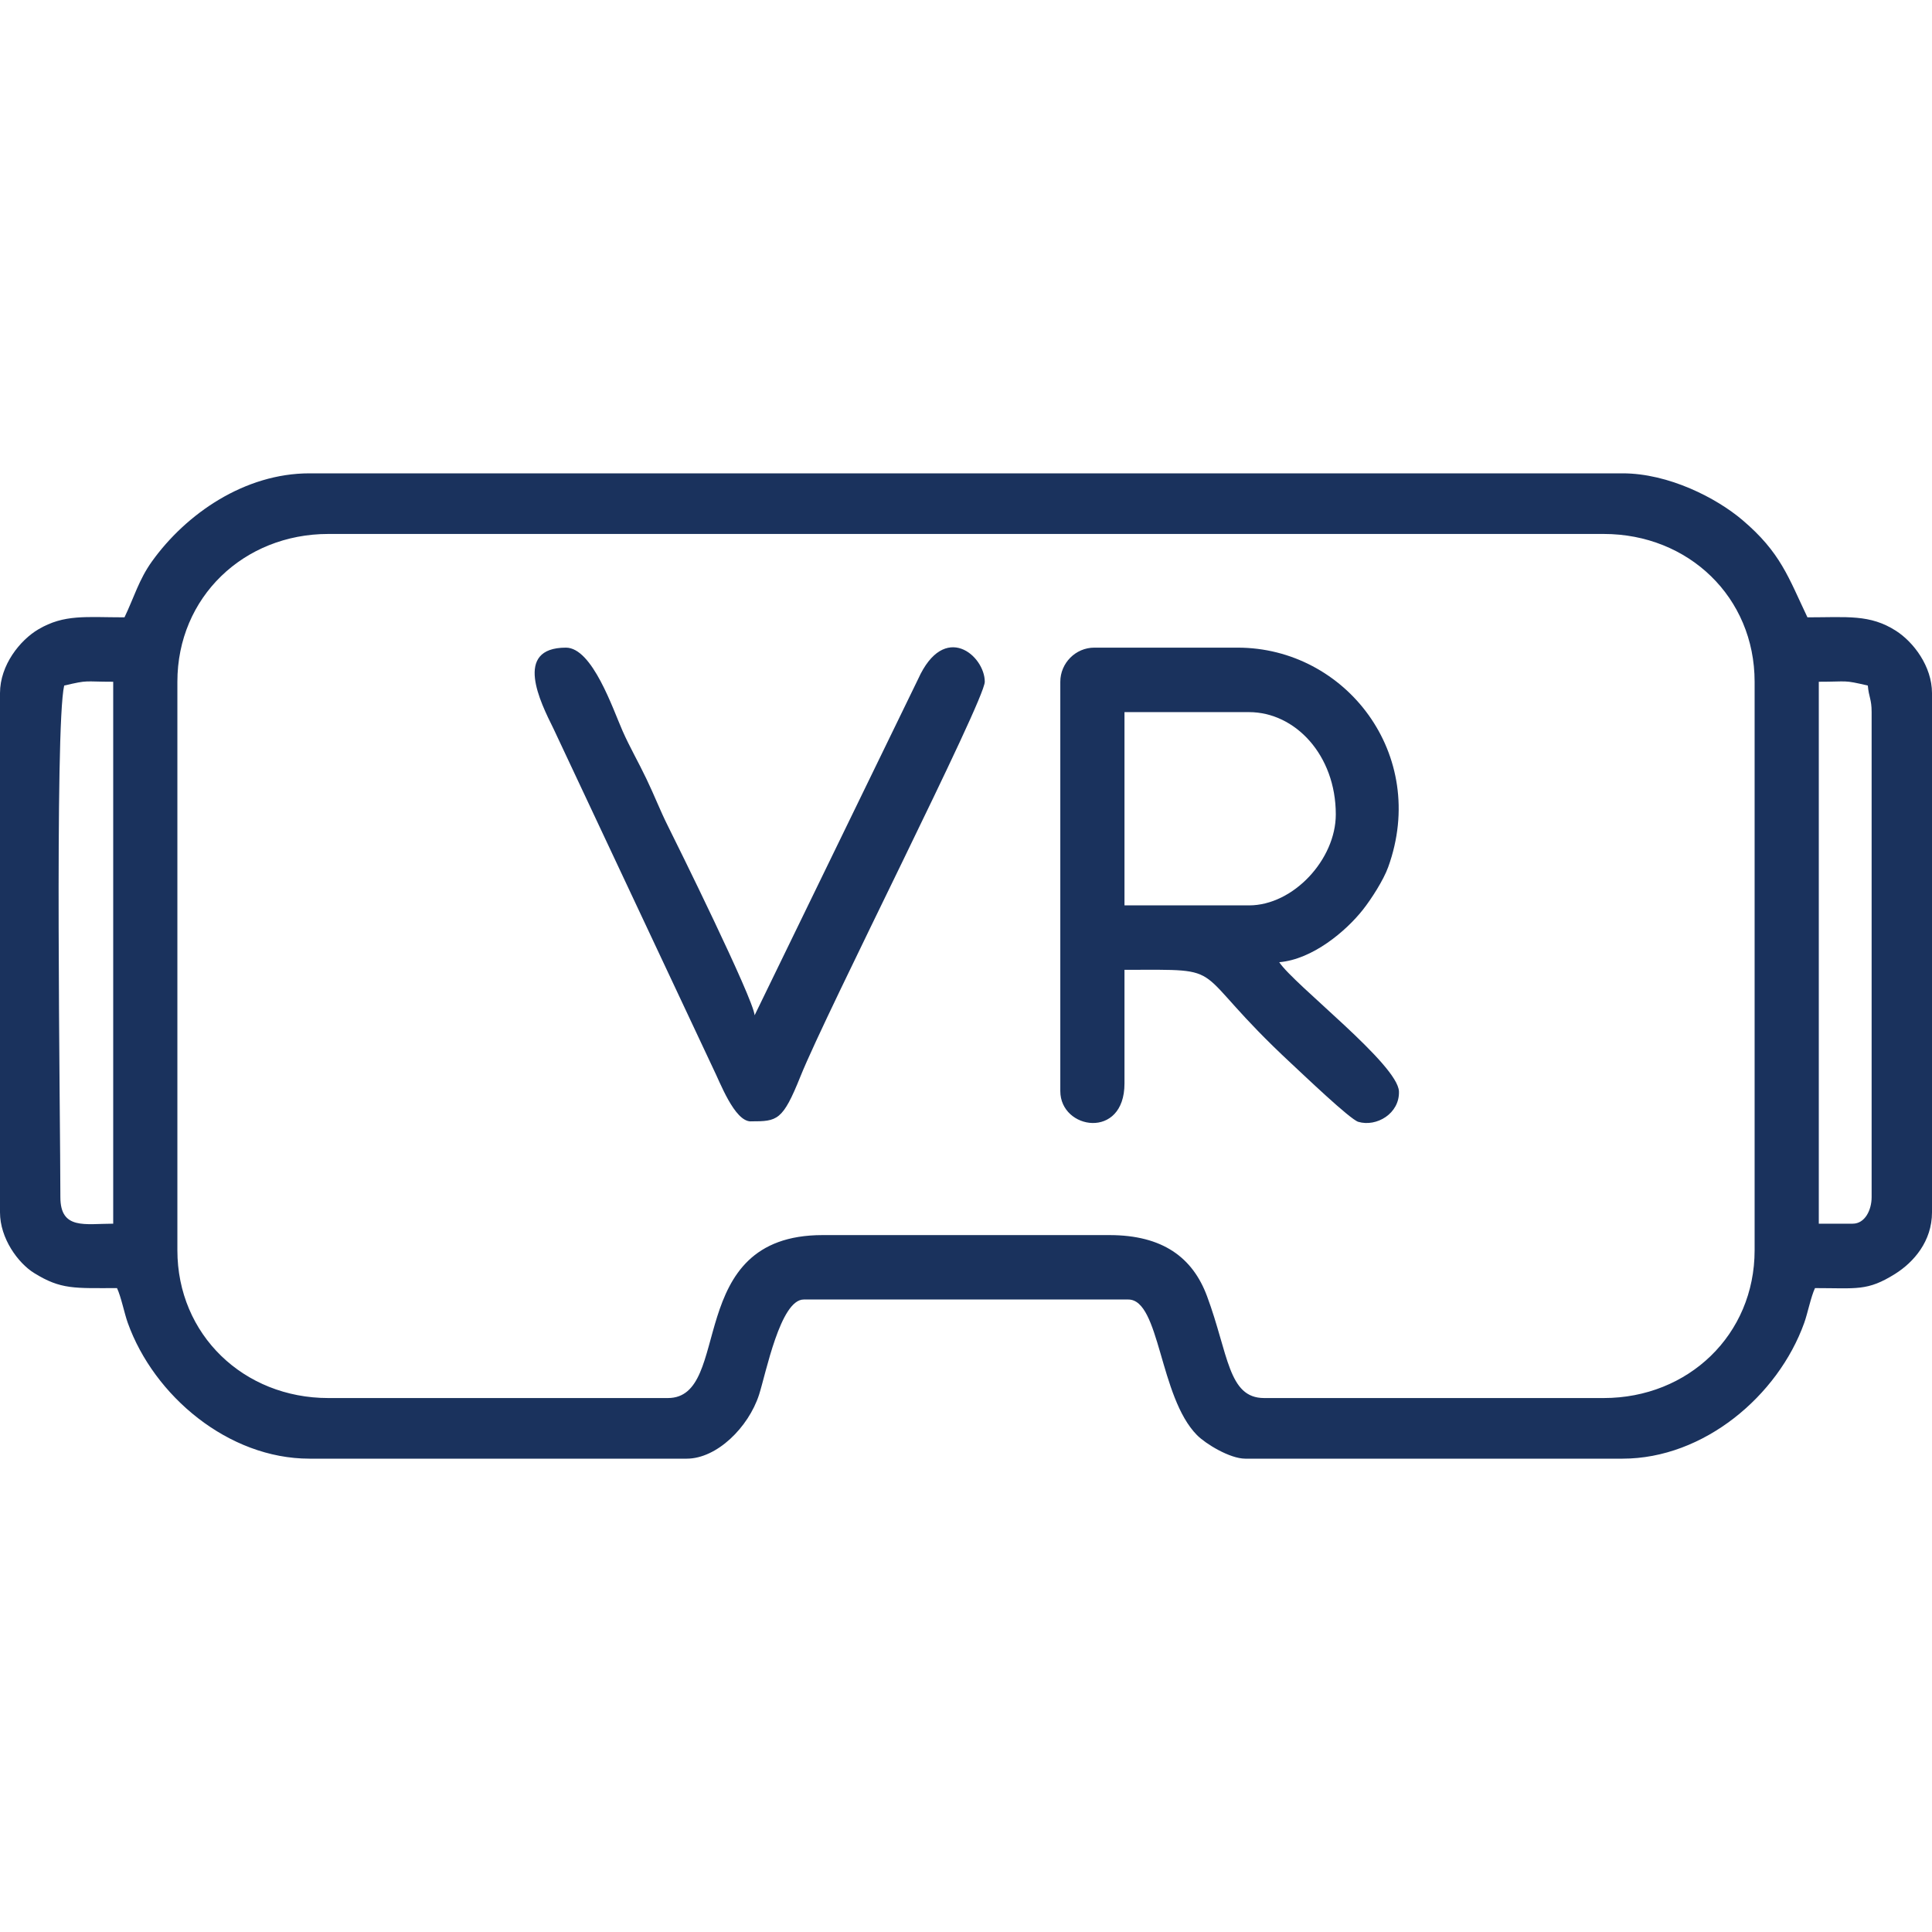<svg width="32" height="32" viewBox="0 0 32 32" fill="none" xmlns="http://www.w3.org/2000/svg">
<path fill-rule="evenodd" clip-rule="evenodd" d="M11.062 23.156H5.438C4.038 23.156 2.938 22.108 2.938 20.708V11.292C2.938 9.892 4.038 8.844 5.438 8.844H26.562C27.967 8.844 29.062 9.893 29.062 11.292V20.708C29.062 22.108 27.962 23.156 26.562 23.156H20.938C20.339 23.156 20.348 22.424 19.992 21.468C19.755 20.831 19.261 20.457 18.375 20.457H13.625C11.299 20.457 12.15 23.156 11.062 23.156H11.062ZM30.687 20.268H30.125V11.292C30.624 11.292 30.521 11.258 30.937 11.355C30.954 11.552 31 11.578 31 11.794V19.829C31 20.041 30.89 20.268 30.687 20.268V20.268ZM1 19.829C1 18.576 0.903 12.042 1.063 11.355C1.479 11.258 1.376 11.292 1.875 11.292V20.268C1.41 20.268 1 20.374 1 19.829V19.829ZM2.062 10.225C1.421 10.225 1.066 10.17 0.635 10.424C0.333 10.602 0 11.014 0 11.481V20.08C0 20.513 0.3 20.92 0.563 21.084C1.011 21.363 1.235 21.335 1.938 21.335C2.006 21.479 2.06 21.754 2.116 21.91C2.55 23.122 3.783 24.16 5.125 24.16H11.375C11.872 24.16 12.396 23.643 12.572 23.102C12.686 22.749 12.925 21.524 13.312 21.524H18.688C19.214 21.524 19.199 23.136 19.826 23.77C19.968 23.914 20.37 24.16 20.625 24.16H26.875C28.217 24.16 29.45 23.122 29.884 21.91C29.94 21.754 29.994 21.479 30.062 21.335C30.757 21.335 30.927 21.389 31.39 21.099C31.698 20.905 32 20.559 32 20.08V11.481C32 11.035 31.692 10.633 31.403 10.448C30.971 10.171 30.593 10.225 29.937 10.225C29.622 9.565 29.495 9.151 28.857 8.611C28.43 8.249 27.64 7.84 26.875 7.84H5.125C4.054 7.84 3.084 8.507 2.516 9.3C2.301 9.6 2.219 9.898 2.062 10.225Z" fill="#1A325D"/>
<path fill-rule="evenodd" clip-rule="evenodd" d="M20.688 14.996H18.625V11.795H20.688C21.452 11.795 22.125 12.506 22.125 13.489C22.125 14.235 21.421 14.996 20.688 14.996ZM17.562 11.293V18.072C17.562 18.713 18.625 18.882 18.625 17.946V16.063C20.434 16.063 19.623 15.976 21.39 17.617C21.601 17.813 22.36 18.539 22.497 18.581C22.799 18.671 23.183 18.444 23.171 18.078C23.156 17.631 21.439 16.315 21.188 15.937C21.741 15.891 22.295 15.421 22.573 15.069C22.716 14.888 22.916 14.575 22.993 14.361C23.666 12.498 22.288 10.727 20.5 10.727H18.125C17.816 10.727 17.562 10.982 17.562 11.293H17.562Z" fill="#1A325D"/>
<path fill-rule="evenodd" clip-rule="evenodd" d="M12.436 18.573C12.876 18.573 12.962 18.565 13.258 17.829C13.694 16.742 16.311 11.604 16.311 11.292C16.311 10.861 15.643 10.279 15.206 11.249L12.499 16.816C12.476 16.537 11.201 13.957 11.061 13.678C10.931 13.418 10.843 13.184 10.708 12.903C10.572 12.617 10.431 12.377 10.312 12.107C10.153 11.748 9.812 10.727 9.374 10.727C8.495 10.727 8.953 11.637 9.166 12.066L11.811 17.695C11.924 17.92 12.164 18.574 12.436 18.574V18.573Z" fill="#1A325D"/>
</svg>
